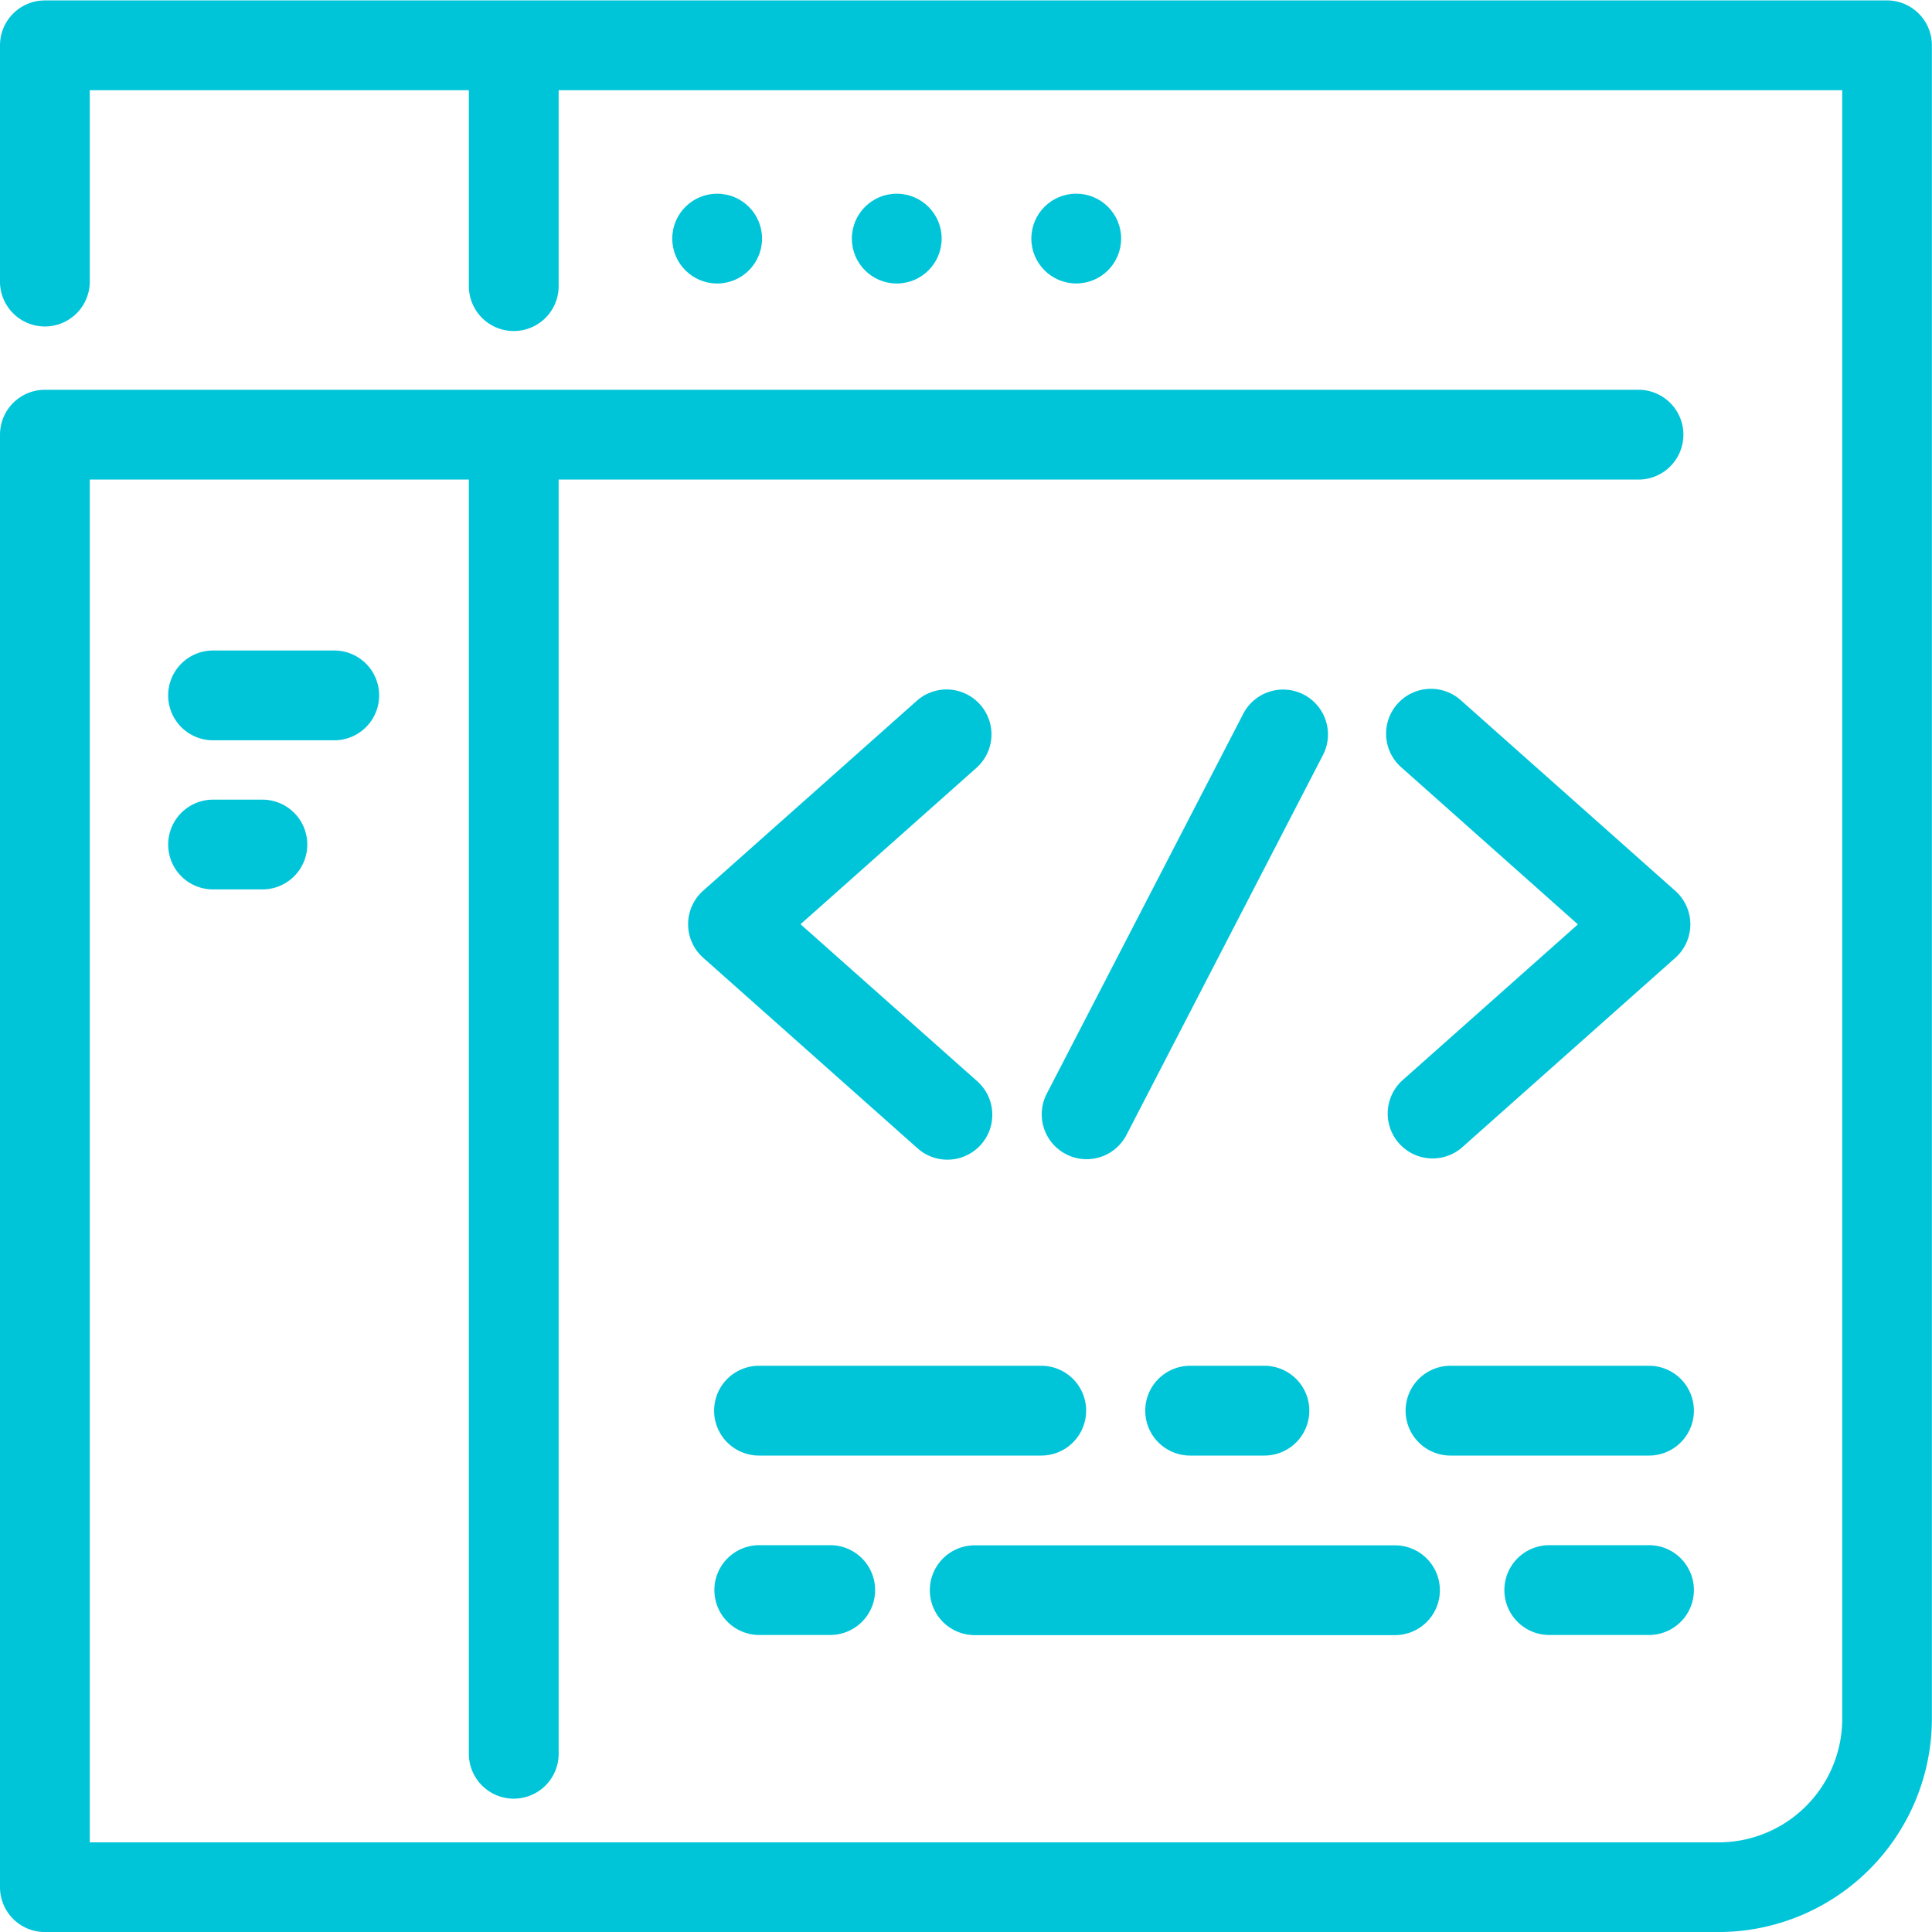 <svg xmlns="http://www.w3.org/2000/svg" width="50" height="50" viewBox="0 0 50 50">
  <g id="Customized_Development" data-name="Customized Development" transform="translate(-25 -164)">
    <rect id="Rectangle_25" data-name="Rectangle 25" width="50" height="50" transform="translate(25 164)" fill="#c5c5c5" opacity="0"/>
    <g id="noun_programming_1555235" transform="translate(24.777 163.687)">
      <g id="Group_756" data-name="Group 756" transform="translate(0.223 0.324)">
        <g id="Group_755" data-name="Group 755" transform="translate(0)">
          <path id="Path_2845" data-name="Path 2845" d="M55.74,32.695a1.162,1.162,0,0,0-1.565.5l-5.084,9.83a1.161,1.161,0,1,0,2.063,1.067l5.084-9.829A1.162,1.162,0,0,0,55.74,32.695Z" transform="translate(-22.001 -14.731)" fill="#00c5d9"/>
          <path id="Path_2846" data-name="Path 2846" d="M67.041,32.859A1.161,1.161,0,1,0,65.5,34.595l4.552,4.048L65.5,42.688a1.162,1.162,0,0,0,1.543,1.737l5.529-4.915a1.16,1.16,0,0,0,0-1.735Z" transform="translate(-29.216 -14.731)" fill="#00c5d9"/>
          <path id="Path_2847" data-name="Path 2847" d="M39.976,32.956a1.16,1.16,0,0,0-1.64-.1l-5.529,4.915a1.16,1.16,0,0,0,0,1.735l5.529,4.915a1.162,1.162,0,1,0,1.543-1.737l-4.552-4.045,4.553-4.048A1.159,1.159,0,0,0,39.976,32.956Z" transform="translate(-14.609 -14.731)" fill="#00c5d9"/>
          <path id="Path_2848" data-name="Path 2848" d="M43.266,65.358A1.161,1.161,0,0,0,42.1,64.2h-7.3a1.162,1.162,0,0,0,0,2.324h7.3A1.162,1.162,0,0,0,43.266,65.358Z" transform="translate(-15.157 -28.865)" fill="#00c5d9"/>
          <path id="Path_2849" data-name="Path 2849" d="M54.967,64.2a1.162,1.162,0,0,0,0,2.324h1.922a1.162,1.162,0,1,0,0-2.324Z" transform="translate(-24.166 -28.865)" fill="#00c5d9"/>
          <path id="Path_2850" data-name="Path 2850" d="M72.284,64.2H67.147a1.162,1.162,0,0,0,0,2.324h5.137a1.162,1.162,0,0,0,0-2.324Z" transform="translate(-29.608 -28.865)" fill="#00c5d9"/>
          <path id="Path_2851" data-name="Path 2851" d="M34.807,72.6a1.162,1.162,0,0,0,0,2.324h1.836a1.162,1.162,0,0,0,0-2.324Z" transform="translate(-15.157 -32.622)" fill="#00c5d9"/>
          <path id="Path_2852" data-name="Path 2852" d="M44.887,74.928H55.763a1.162,1.162,0,0,0,0-2.324H44.887a1.162,1.162,0,0,0,0,2.324Z" transform="translate(-19.661 -32.622)" fill="#00c5d9"/>
          <path id="Path_2853" data-name="Path 2853" d="M74.348,72.6H71.767a1.162,1.162,0,1,0,0,2.324h2.581a1.162,1.162,0,0,0,0-2.324Z" transform="translate(-31.672 -32.622)" fill="#00c5d9"/>
          <circle id="Ellipse_92" data-name="Ellipse 92" cx="1.162" cy="1.162" r="1.162" transform="translate(17.398 5.002)" fill="#00c5d9"/>
          <circle id="Ellipse_93" data-name="Ellipse 93" cx="1.162" cy="1.162" r="1.162" transform="translate(22.046 5.002)" fill="#00c5d9"/>
          <circle id="Ellipse_94" data-name="Ellipse 94" cx="1.162" cy="1.162" r="1.162" transform="translate(26.691 5.001)" fill="#00c5d9"/>
          <path id="Path_2854" data-name="Path 2854" d="M49.059.324H1.385A1.162,1.162,0,0,0,.223,1.486v6.08a1.162,1.162,0,1,0,2.323,0V2.648h9.811v5.07a1.162,1.162,0,0,0,2.324,0V2.648H47.9l0,42.145a3.2,3.2,0,0,1-3.2,3.2H2.546V12.724h9.811V45.7a1.162,1.162,0,0,0,2.324,0V12.724h27.98a1.162,1.162,0,0,0,0-2.323H1.385A1.161,1.161,0,0,0,.223,11.562v37.59a1.161,1.161,0,0,0,1.162,1.162H44.7a5.526,5.526,0,0,0,5.52-5.521l0-43.308A1.162,1.162,0,0,0,49.059.324Z" transform="translate(-0.223 -0.324)" fill="#00c5d9"/>
          <path id="Path_2855" data-name="Path 2855" d="M13.55,31.9a1.161,1.161,0,0,0-1.162-1.162H9.252a1.162,1.162,0,0,0,0,2.324h3.136A1.162,1.162,0,0,0,13.55,31.9Z" transform="translate(-3.738 -13.914)" fill="#00c5d9"/>
          <path id="Path_2856" data-name="Path 2856" d="M9.252,37.716a1.161,1.161,0,1,0,0,2.323h1.277a1.161,1.161,0,1,0,0-2.323Z" transform="translate(-3.738 -17.032)" fill="#00c5d9"/>
        </g>
      </g>
    </g>
  </g>
</svg>
